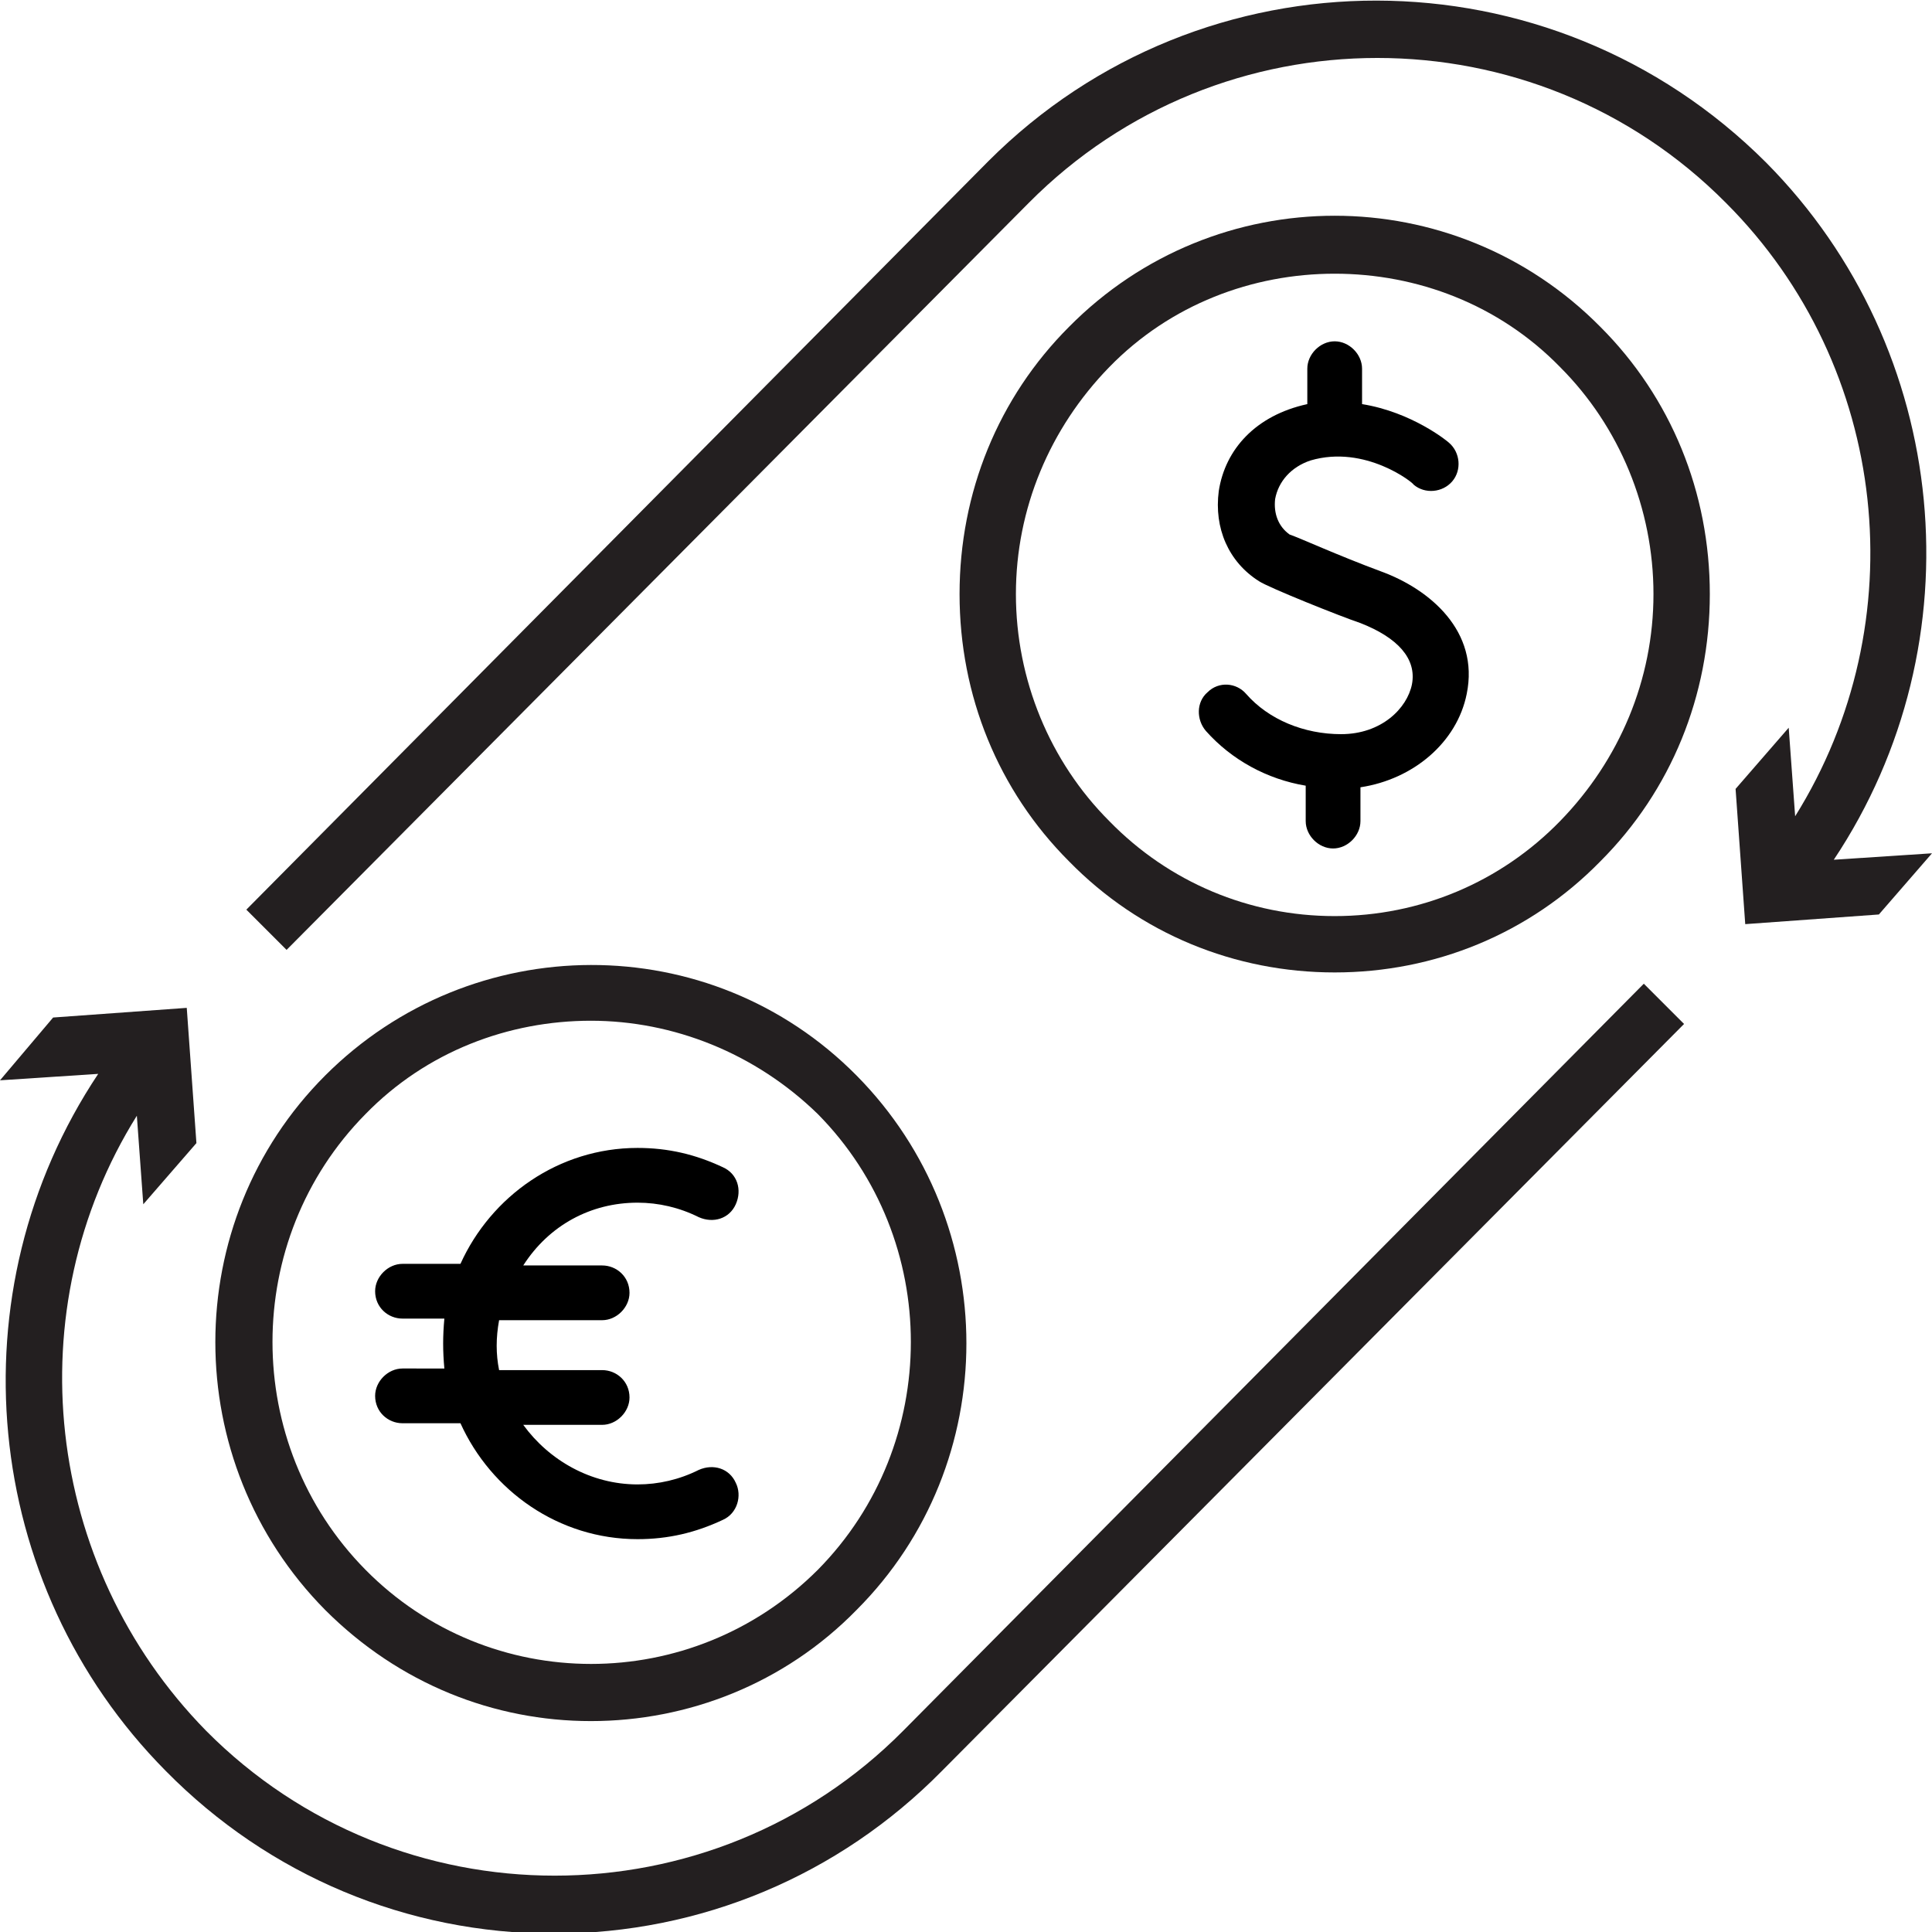 <?xml version="1.0" encoding="UTF-8"?> <!-- Generator: Adobe Illustrator 25.2.1, SVG Export Plug-In . SVG Version: 6.00 Build 0) --> <svg xmlns="http://www.w3.org/2000/svg" xmlns:xlink="http://www.w3.org/1999/xlink" id="Warstwa_1" x="0px" y="0px" viewBox="0 0 120 120" style="enable-background:new 0 0 120 120;" xml:space="preserve"> <style type="text/css"> .st0{fill:#231F20;} </style> <g> <g> <path class="st0" d="M56.1,107.5c-11.9,12-31.4,12-43.3,0C2.7,97.2,1,81.3,8.5,69.3l0.4,5.5l3.3-3.8l-0.6-8.4l-8.3,0.6L0,67.1 l6.1-0.4c-9,13.5-7.3,31.7,4.2,43.3c6.4,6.5,15,10.1,24.1,10.1c9.1,0,17.7-3.6,24.1-10.1l46.1-46.4l-2.5-2.5L56.1,107.5z"></path> <path class="st0" d="M113.9,53.4c9-13.5,7.3-31.7-4.2-43.3C96.3-3.3,74.7-3.3,61.4,10L15.3,56.5l2.5,2.5l46.1-46.4 c11.9-12,31.4-12,43.3,0c10.2,10.2,11.8,26.1,4.3,38.1l-0.4-5.5l-3.3,3.8l0.6,8.4l8.3-0.6l3.3-3.8L113.9,53.4z"></path> </g> <g> <path class="st0" d="M36.7,106.9c-6,0-11.9-2.3-16.5-6.9c-9.1-9.2-9.1-24.1,0-33.2s23.9-9.2,33,0l0,0c9.1,9.2,9.1,24.1,0,33.2 C48.7,104.6,42.7,106.9,36.7,106.9z M36.7,63.4c-5.1,0-10.2,1.9-14,5.8c-7.7,7.8-7.7,20.5,0,28.3c7.7,7.8,20.3,7.8,28.1,0 c7.7-7.8,7.7-20.5,0-28.3C46.9,65.4,41.8,63.4,36.7,63.4z"></path> </g> <g> <path class="st0" d="M82.9,60.4c-6.2,0-12.1-2.4-16.5-6.9c-4.4-4.4-6.8-10.3-6.8-16.6c0-6.3,2.4-12.2,6.8-16.6 c9.1-9.2,23.9-9.2,33,0c4.4,4.4,6.8,10.3,6.8,16.6c0,6.3-2.4,12.2-6.8,16.6C95,58,89.1,60.4,82.9,60.4z M82.9,17 c-5.1,0-10.2,1.9-14,5.8c-3.7,3.8-5.8,8.8-5.8,14.1c0,5.3,2.1,10.4,5.8,14.1c3.7,3.8,8.7,5.9,14,5.9c5.3,0,10.3-2.1,14-5.9 c3.7-3.8,5.8-8.8,5.8-14.1c0-5.3-2.1-10.4-5.8-14.1C93.1,18.9,88,17,82.9,17z"></path> </g> <g> <path d="M85.8,35.5c-2.7-1-5.1-2.1-5.7-2.3c-0.7-0.5-1-1.3-0.9-2.2c0.2-1.1,1-2,2.2-2.4c3.4-1,6.4,1.4,6.4,1.5 c0.7,0.6,1.8,0.5,2.4-0.2c0.6-0.7,0.5-1.8-0.2-2.4c-0.1-0.1-2.3-1.9-5.4-2.4v-2.2c0-0.9-0.8-1.7-1.7-1.7c-0.9,0-1.7,0.8-1.7,1.7 v2.2c-3.2,0.7-5.1,2.8-5.5,5.4c-0.3,2.3,0.6,4.4,2.5,5.6c0.6,0.4,5.1,2.2,6.3,2.6c2.3,0.9,3.5,2.2,3.2,3.8 c-0.3,1.5-1.9,3.1-4.4,3.1c-2.3,0-4.5-0.9-5.9-2.5c-0.6-0.7-1.7-0.8-2.4-0.1c-0.7,0.6-0.7,1.7-0.1,2.4c1.6,1.8,3.8,3,6.2,3.4V51 c0,0.9,0.8,1.7,1.7,1.7c0.9,0,1.7-0.8,1.7-1.7v-2.1c3.3-0.5,6-2.8,6.6-5.8C91.9,39.2,88.8,36.6,85.8,35.5L85.8,35.5z"></path> </g> <g> <path d="M39.6,74.7c1.3,0,2.6,0.3,3.8,0.9c0.9,0.4,1.9,0.1,2.3-0.8c0.4-0.9,0.1-1.9-0.8-2.3c-1.7-0.8-3.4-1.2-5.3-1.2 c-4.9,0-9.1,3-11,7.2H25c-0.9,0-1.7,0.8-1.7,1.7c0,1,0.8,1.7,1.7,1.7h2.6c-0.1,1.1-0.1,2,0,3.1H25c-0.9,0-1.7,0.8-1.7,1.7 c0,1,0.8,1.7,1.7,1.7h3.6c1.9,4.2,6.1,7.2,11,7.2c1.9,0,3.6-0.4,5.3-1.2c0.9-0.4,1.2-1.5,0.8-2.3c-0.4-0.9-1.4-1.2-2.3-0.8 c-1.2,0.6-2.5,0.9-3.8,0.9c-2.9,0-5.5-1.5-7.1-3.7h4.9c0.9,0,1.7-0.8,1.7-1.7c0-1-0.8-1.7-1.7-1.7h-6.4c-0.2-1-0.2-2,0-3.1h6.4 c0.9,0,1.7-0.8,1.7-1.7c0-1-0.8-1.7-1.7-1.7h-4.9C34.1,76.1,36.7,74.7,39.6,74.7z"></path> </g> </g> </svg> 